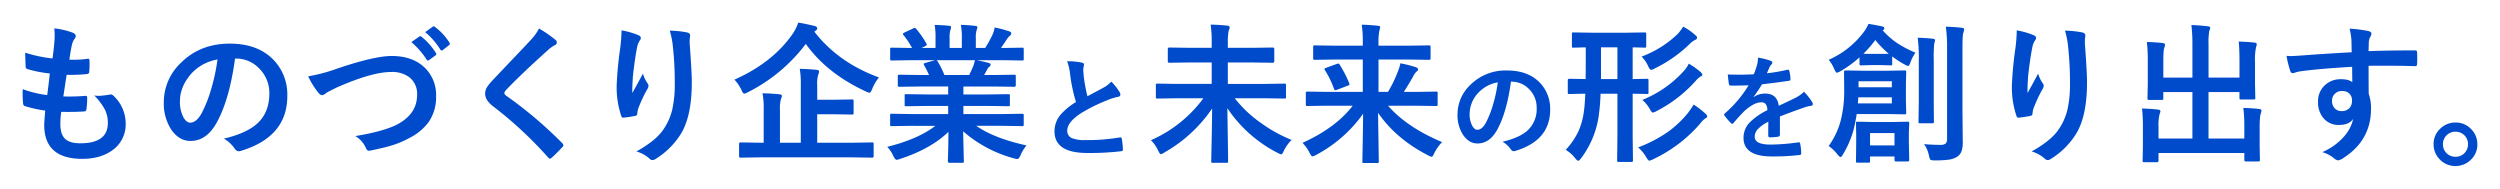 <svg xmlns="http://www.w3.org/2000/svg" xmlns:xlink="http://www.w3.org/1999/xlink" width="994" height="75" viewBox="0 0 994 75"><defs><filter id="a" x="0" y="0" width="994" height="75" filterUnits="userSpaceOnUse"><feOffset dy="3" input="SourceAlpha"/><feGaussianBlur stdDeviation="3" result="b"/><feFlood flood-opacity="0.161"/><feComposite operator="in" in2="b"/><feComposite in="SourceGraphic"/></filter></defs><g transform="matrix(1, 0, 0, 1, 0, 0)" filter="url(#a)"><path d="M-483.81-15.593a39.276,39.276,0,0,0-.351,4.833q0,4.364,2.167,6.151,1.874,1.523,5.8,1.523,10.923,0,10.923-8.084a11.877,11.877,0,0,0-1.142-5.272,25.064,25.064,0,0,0-4.246-5.653,12.324,12.324,0,0,0,1.845.146,34.678,34.678,0,0,0,4.275-.5,1.486,1.486,0,0,1,.41-.059,1.283,1.283,0,0,1,.849.293,15.083,15.083,0,0,1,5.1,11.277A12.481,12.481,0,0,1-463.575-.245q-4.656,3.339-11.889,3.339-15.11,0-15.11-13.532,0-.937.41-5.653a52.171,52.171,0,0,1-8.141-1.787q-.586-.176-.674-1.142-.176-1.9-.176-3.6,0-1.025.059-1.992a40.846,40.846,0,0,0,9.722,2.343q.644-4.862,1.025-8.582a48.577,48.577,0,0,1-8.639-1.67q-.966-.234-.966-1.025-.176-4.306-.176-5.565a53.886,53.886,0,0,0,10.864,2.285q.615-4.511.761-6.913.088-1.142.088-2.285a24.431,24.431,0,0,0-.146-2.753,29.815,29.815,0,0,1,7.2,1.67q1.318.469,1.318,1.377a1.764,1.764,0,0,1-.469,1.142,6.281,6.281,0,0,0-1.083,2.578q-.527,2.4-.966,5.653.878.059,1.933.059a40.791,40.791,0,0,0,5.447-.41q.615,0,.615.7.029.82.029,1.67a23.851,23.851,0,0,1-.146,2.841q0,.791-.966.879a55.3,55.3,0,0,1-6.208.322h-1.786q-.264,1.523-1.318,8.582,1.318.029,2.284.029,3.016,0,6.237-.234a2.134,2.134,0,0,1,.351-.029q.615,0,.615.7a32.839,32.839,0,0,1-.293,4.511q-.088.967-.849.967-2.635.205-6.12.205Q-482.2-15.564-483.81-15.593ZM-414.7-36.771q-2.255,16.667-7.5,25.835-3.953,6.913-10.22,6.913-4.539,0-7.672-4.569a18.937,18.937,0,0,1-2.928-10.838,21.512,21.512,0,0,1,6.764-15.612q7.672-7.674,19.5-7.674,11.274,0,17.57,6.678a19.839,19.839,0,0,1,5.271,14.118q0,16.286-18.478,21.851a3.4,3.4,0,0,1-.878.146q-.878,0-1.7-1.23a12.539,12.539,0,0,0-4.187-3.779q9.253-2.2,13.47-6.18,4.627-4.364,4.627-11.746a13.683,13.683,0,0,0-4.187-10.135,12.61,12.61,0,0,0-9.224-3.779Zm-6.969.351a18.432,18.432,0,0,0-10.249,5.448q-4.685,5.272-4.685,11.1a12.951,12.951,0,0,0,1.493,6.649q1.171,1.933,2.577,1.933,2.46,0,4.51-3.661a51.452,51.452,0,0,0,4.012-10.31A75.423,75.423,0,0,0-421.671-36.419Zm36.048,6.708A66.132,66.132,0,0,0-374-32.816Q-359.24-37.8-352.387-37.8q8.551,0,13.441,4.979a15.028,15.028,0,0,1,4.188,10.925,17.526,17.526,0,0,1-2.958,10.369,21.428,21.428,0,0,1-7.614,6.3,36.883,36.883,0,0,1-7.936,3.251q-2.138.615-7.292,1.728a4.532,4.532,0,0,1-.878.117q-.82,0-1.23-1.084a10.451,10.451,0,0,0-4.187-4.745q10.835-1.787,16.252-4.423,8.287-4.189,8.287-11.951A8.384,8.384,0,0,0-345.33-29.3a11.412,11.412,0,0,0-7.292-2.138q-7.643,0-21.669,6.18-3.778,1.875-4.129,2.138a3.016,3.016,0,0,1-1.64.908q-.791,0-1.728-1.26A32.341,32.341,0,0,1-385.624-29.711Zm41.026-13.62,3.163-2.2a.669.669,0,0,1,.381-.146.938.938,0,0,1,.527.264A25.292,25.292,0,0,1-334.847-39a.748.748,0,0,1,.176.439.717.717,0,0,1-.322.527l-2.548,1.845a.8.8,0,0,1-.469.205q-.264,0-.527-.381A31.259,31.259,0,0,0-344.6-43.332Zm5.505-3.954,3.016-2.168a.669.669,0,0,1,.381-.146.826.826,0,0,1,.5.264,23.162,23.162,0,0,1,5.71,6.18,1.021,1.021,0,0,1,.176.5.74.74,0,0,1-.351.586l-2.4,1.875a.8.8,0,0,1-.469.205.716.716,0,0,1-.556-.381A28.9,28.9,0,0,0-339.093-47.286Zm45.242-1.435a46.493,46.493,0,0,1,6.618,4.569,1.165,1.165,0,0,1,.469.937,1.189,1.189,0,0,1-.849,1.142,13.1,13.1,0,0,0-2.87,2.109q-9.868,8.846-16.369,15.583a3.019,3.019,0,0,0-.791,1.318q0,.469.791,1.084A164.586,164.586,0,0,1-284.538-3.086a1.577,1.577,0,0,1,.41.791,1.121,1.121,0,0,1-.41.7q-2.4,2.607-4.158,4.159a1.629,1.629,0,0,1-.82.469q-.264,0-.732-.527a155.942,155.942,0,0,0-21.816-20.269q-3.192-2.431-3.192-5.067a5.03,5.03,0,0,1,.879-2.783,19.539,19.539,0,0,1,2.05-2.49q2.313-2.46,8.111-8.553,4.48-4.657,7.145-7.557A18.461,18.461,0,0,0-293.85-48.721Zm32.821.732a31.507,31.507,0,0,1,6.53,1.845q1.142.439,1.142,1.2a1.541,1.541,0,0,1-.41.967,7.544,7.544,0,0,0-1.083,2.812q-.82,3.954-1.669,11.453-.234,3.954-.234,5.1,0,.791.029,1.523,2.167-3.866,4.187-7.7a13.6,13.6,0,0,0,1.874,3.9,1.513,1.513,0,0,1,.351.967,2.866,2.866,0,0,1-.586,1.494,55.876,55.876,0,0,0-3.543,7.674,8.826,8.826,0,0,0-.322,1.816.879.879,0,0,1-.761.937,45.075,45.075,0,0,1-4.8.732q-.586.088-.849-.791a35.432,35.432,0,0,1-1.786-12.156,143.374,143.374,0,0,1,1.435-14.938A60.272,60.272,0,0,0-261.03-47.989Zm19.18.117a39.551,39.551,0,0,1,6.852.7q1.23.322,1.23,1.113,0,.205-.029.527a17.8,17.8,0,0,0-.146,2.753q.849,11.336.849,15.466,0,13.767-4.568,20.826a30.867,30.867,0,0,1-9.9,9.666,2.071,2.071,0,0,1-1.2.41,1.882,1.882,0,0,1-1.259-.674,12.974,12.974,0,0,0-5.1-2.753Q-248-3.789-244.895-7.86a23.917,23.917,0,0,0,3.982-8.406,45.668,45.668,0,0,0,1.054-10.75,130.184,130.184,0,0,0-.732-14.323A32.885,32.885,0,0,0-241.85-47.872Zm35.725,50.38-7.555.117q-.615,0-.615-.586v-4.8q0-.674.615-.674l7.555.117h1.611V-16.443a31.365,31.365,0,0,0-.469-6.532q3.924.088,6.764.41.966.117.966.674a4.881,4.881,0,0,1-.41,1.26,14.729,14.729,0,0,0-.381,4.394V-3.32h8.287V-26.167a36.039,36.039,0,0,0-.41-6.532q4.07.117,6.706.41.966.117.966.674a3.776,3.776,0,0,1-.351,1.318,13.386,13.386,0,0,0-.381,4.306V-20.4h6.062l7.731-.117a.926.926,0,0,1,.586.117,1.093,1.093,0,0,1,.088.557v4.687q0,.439-.117.542a.958.958,0,0,1-.556.1l-7.731-.117h-6.062V-3.32h14.261l7.5-.117q.5,0,.586.117a1.094,1.094,0,0,1,.088.557v4.8q0,.586-.674.586l-7.5-.117Zm47.439-31.781a17.323,17.323,0,0,0-2.694,4.6q-.586,1.494-1.025,1.494a4.692,4.692,0,0,1-1.376-.469Q-179.33-30.8-187.764-42.6a65.827,65.827,0,0,1-23.046,19.215,5.931,5.931,0,0,1-1.435.586q-.41,0-1.083-1.435a15.622,15.622,0,0,0-2.811-4.159q15.227-6.766,23.163-18.219a18.178,18.178,0,0,0,2.2-4.452q2.138.293,6.472,1.318,1.083.293,1.083.967a1.081,1.081,0,0,1-.644.908l-.5.41Q-174.908-35.218-158.686-29.272Zm12.738,19.244-7.584.117a1,1,0,0,1-.615-.117,1.009,1.009,0,0,1-.088-.527v-3.573a1,1,0,0,1,.117-.615,1.181,1.181,0,0,1,.586-.088l7.584.117h14.788v-3.222h-8.434l-8.287.117q-.469,0-.527-.117a1.434,1.434,0,0,1-.059-.557V-21.92a1.168,1.168,0,0,1,.088-.615.838.838,0,0,1,.5-.088l8.287.117h8.434v-3.163h-11.274l-8.024.117q-.527,0-.615-.117-.117-.088-.117-.469v-3.544q0-.5.146-.586a1.181,1.181,0,0,1,.586-.088l8.024.117h3.66a39.643,39.643,0,0,0-1.9-3.779,1.393,1.393,0,0,1-.2-.557q0-.264.615-.469l3.895-1.084h-9.576l-7.584.117a1,1,0,0,1-.615-.117,1.009,1.009,0,0,1-.088-.527v-3.72a1.068,1.068,0,0,1,.117-.644,1.181,1.181,0,0,1,.586-.088l7.584.117h.41a30.388,30.388,0,0,0-3.426-5.155.673.673,0,0,1-.2-.41q0-.264.7-.615l3.455-1.611a1.55,1.55,0,0,1,.556-.176q.264,0,.586.41a34.476,34.476,0,0,1,4.041,5.829,1.205,1.205,0,0,1,.176.439q0,.205-.674.586l-1.435.7h5.564v-3.954a27.813,27.813,0,0,0-.351-5.214q3.631.117,5.8.351.732.088.732.527a4.034,4.034,0,0,1-.234,1.025,10.146,10.146,0,0,0-.351,3.31v3.954h4.861v-3.9a26.123,26.123,0,0,0-.381-5.272,53.309,53.309,0,0,1,5.769.41q.791.088.791.557a2.915,2.915,0,0,1-.234.937,9.41,9.41,0,0,0-.381,3.31v3.954h3.719a43.728,43.728,0,0,0,2.753-4.921,11.673,11.673,0,0,0,1.025-3.222,45.741,45.741,0,0,1,5.8,1.552q.791.264.791.762a1.383,1.383,0,0,1-.586,1.025A5.958,5.958,0,0,0-107.7-44.65q-.761,1.2-2.46,3.661h.849l7.555-.117q.469,0,.556.146a1.182,1.182,0,0,1,.088.586v3.72q0,.469-.117.557a1.008,1.008,0,0,1-.527.088l-7.555-.117h-10.513q2.489.469,4.744,1.084.791.205.791.732a.982.982,0,0,1-.674.879,5.872,5.872,0,0,0-.82,1.26l-1.083,1.933h3.895l8.024-.117q.5,0,.586.117a1.094,1.094,0,0,1,.088.557v3.544q0,.586-.674.586l-8.024-.117H-125.1v3.163h9.546l8.258-.117q.5,0,.586.146a1.094,1.094,0,0,1,.088.557v3.427a.953.953,0,0,1-.1.571.952.952,0,0,1-.571.1l-8.258-.117H-125.1v3.222h15.784l7.555-.117q.469,0,.556.146a1.094,1.094,0,0,1,.088.557v3.573a.881.881,0,0,1-.1.542.88.88,0,0,1-.542.1l-7.555-.117H-120q7,4.921,19.971,7.791a16.738,16.738,0,0,0-2.343,3.866q-.644,1.552-1.318,1.552a8.134,8.134,0,0,1-1.376-.293A50.6,50.6,0,0,1-125.215-7.86L-124.922,4a.927.927,0,0,1-.117.586,1.008,1.008,0,0,1-.527.088h-5.1q-.615,0-.615-.674,0-.293.059-1.875.146-4.833.176-9.754Q-138.187-.8-150.281,3.124a5.072,5.072,0,0,1-1.376.351q-.586,0-1.318-1.552a13.311,13.311,0,0,0-2.4-3.6q12.3-3.076,19.122-8.348Zm24.744-23.7a13.744,13.744,0,0,0,.674-2.4h-15.286a1.645,1.645,0,0,1,.469.469,39.937,39.937,0,0,1,2.694,5.419h9.839Q-122.023-31.762-121.2-33.724Zm37.351-1.962a25.492,25.492,0,0,1,5.908.549q.813.2.813.7l-.329,1.889q0,.439.22,3.032a68.307,68.307,0,0,0,1.45,7.733q1.34-.725,3.294-1.757l3.1-1.67a11.452,11.452,0,0,0,3.1-2.416,22.446,22.446,0,0,1,3.294,4.218,1.758,1.758,0,0,1,.307.945q0,.769-.9.9A21.568,21.568,0,0,0-67.93-20.2a64.768,64.768,0,0,0-10.564,5.25q-5.315,3.493-5.315,6.81a3.072,3.072,0,0,0,1.867,3.01,13.566,13.566,0,0,0,5.293.769A76.823,76.823,0,0,0-62.922-5.415a2.4,2.4,0,0,1,.286-.022q.417,0,.527.571a39.14,39.14,0,0,1,.439,4.2q.066.681-.813.747a105.679,105.679,0,0,1-13.4.681q-13,0-13-8.633a10.216,10.216,0,0,1,2.614-6.81,25.99,25.99,0,0,1,5.93-4.811,64.808,64.808,0,0,1-2.328-10.962A21.466,21.466,0,0,0-83.853-35.687Zm43.617,14.7-7.672.117a.926.926,0,0,1-.586-.117,1.009,1.009,0,0,1-.088-.527v-4.657q0-.469.117-.557a1.093,1.093,0,0,1,.556-.088l7.672.117h13.851v-8.524h-8.58l-8.287.117q-.586,0-.586-.644V-40.52q0-.644.586-.644l8.287.117h8.58v-2.109a45.727,45.727,0,0,0-.41-7.118q3.924.088,6.589.41.966.088.966.674a2.5,2.5,0,0,1-.2.849,3.528,3.528,0,0,0-.234.7,23.466,23.466,0,0,0-.293,4.364v2.226h9.6l8.258-.117q.615,0,.615.644v4.774q0,.644-.615.644l-8.258-.117h-9.6v8.524H-5.213l7.672-.117q.527,0,.615.117a1.009,1.009,0,0,1,.088.527v4.657a.881.881,0,0,1-.1.542,1.028,1.028,0,0,1-.6.1l-7.672-.117H-17.219a48.881,48.881,0,0,0,10.571,9.93A56.448,56.448,0,0,0,5.388-4.433a16.181,16.181,0,0,0-3.1,4.364Q1.7,1.308,1.259,1.308A5.931,5.931,0,0,1-.176.722a53.205,53.205,0,0,1-19.971-17.75q.029,2.578.2,13.474.088,5.946.088,7.557a.927.927,0,0,1-.117.586,1.008,1.008,0,0,1-.527.088h-5.417q-.469,0-.556-.146A.915.915,0,0,1-26.56,4q0-.82.176-8.963.146-7.118.176-11.951a56.519,56.519,0,0,1-19,17.487,3.787,3.787,0,0,1-1.376.674q-.41,0-1.083-1.435a14.246,14.246,0,0,0-2.87-4.13,51.536,51.536,0,0,0,20.85-16.666Zm59.562,2.958-7.643.117q-.469,0-.556-.146a1.094,1.094,0,0,1-.088-.557V-23q0-.469.117-.557a1.008,1.008,0,0,1,.527-.088l7.643.117H33.7V-36.39H22.665l-8.024.117a.926.926,0,0,1-.586-.117,1.009,1.009,0,0,1-.088-.527v-4.452q0-.469.146-.557a.915.915,0,0,1,.527-.088l8.024.117H33.7v-1.26a50.583,50.583,0,0,0-.41-7.088q3.69.117,6.472.439.849.059.849.586,0,.088-.381,1.67a22.128,22.128,0,0,0-.293,4.335V-41.9H51.889l8.024-.117q.527,0,.615.117a.8.8,0,0,1,.117.527v4.452q0,.469-.146.557a1.181,1.181,0,0,1-.586.088l-8.024-.117H39.942v12.859h3.778A49.982,49.982,0,0,0,47.673-31.7a16.3,16.3,0,0,0,.966-3.193A50.053,50.053,0,0,1,54.7-33.373q.966.322.966.937a.845.845,0,0,1-.556.791,7.044,7.044,0,0,0-1.493,2.168q-2.138,3.72-3.6,5.946h5.154l7.614-.117a.926.926,0,0,1,.586.117,1.009,1.009,0,0,1,.088.527v4.394a1.035,1.035,0,0,1-.1.586q-.1.117-.571.117l-7.614-.117H43.719q7.614,8.641,21.523,14.47A16.181,16.181,0,0,0,62.138.81Q61.465,2.3,61.055,2.3a6.9,6.9,0,0,1-1.376-.586q-12.8-6.561-19.913-16.93.059,4.1.2,12.771.088,5.419.088,6.561,0,.469-.117.557a1.008,1.008,0,0,1-.527.088H34.173q-.469,0-.556-.117a1.009,1.009,0,0,1-.088-.527q0-.674.146-7.879.117-6.444.146-11.072A53.5,53.5,0,0,1,15.11,1.542a5.931,5.931,0,0,1-1.435.586q-.381,0-1.142-1.435A16,16,0,0,0,9.722-3.262Q22.928-9.237,29.693-18.024ZM24.539-34.31a49.661,49.661,0,0,1,3.778,7.352,1.405,1.405,0,0,1,.088.41q0,.322-.7.557l-4.3,1.64a2.278,2.278,0,0,1-.644.176q-.293,0-.5-.527a35.935,35.935,0,0,0-3.6-7.411,1.059,1.059,0,0,1-.2-.5q0-.293.7-.5l4.187-1.523a2.045,2.045,0,0,1,.615-.146Q24.246-34.779,24.539-34.31ZM92.6-27.581Q90.909-15.081,86.978-8.2,84.013-3.02,79.313-3.02q-3.4,0-5.754-3.427a14.2,14.2,0,0,1-2.2-8.128,16.134,16.134,0,0,1,5.073-11.709A19.813,19.813,0,0,1,91.063-32.04q8.455,0,13.177,5.009a14.879,14.879,0,0,1,3.953,10.589q0,12.214-13.858,16.388a2.553,2.553,0,0,1-.659.11q-.659,0-1.274-.923A9.4,9.4,0,0,0,89.262-3.7q6.94-1.648,10.1-4.635a11.533,11.533,0,0,0,3.47-8.809,10.262,10.262,0,0,0-3.141-7.6,9.457,9.457,0,0,0-6.918-2.834Zm-5.227.264a13.824,13.824,0,0,0-7.687,4.086A12.4,12.4,0,0,0,76.172-14.9a9.713,9.713,0,0,0,1.12,4.987q.878,1.45,1.933,1.45,1.845,0,3.382-2.746a38.59,38.59,0,0,0,3.009-7.733A56.566,56.566,0,0,0,87.373-27.317ZM114.379-.479a29.031,29.031,0,0,0,5.154-7.586,29.054,29.054,0,0,0,2.021-7.293q.41-2.753.615-7.44-2.782.029-4.89.088-.059,0-1.113.029h-.351q-.439,0-.527-.146a1.182,1.182,0,0,1-.088-.586V-28.1q0-.644.615-.644l6.472.117q.059-2.226.059-7.147v-5.448q-2.108.029-3.719.088l-1.142.029q-.469,0-.556-.117a1.009,1.009,0,0,1-.088-.527v-4.687a1.068,1.068,0,0,1,.117-.644,1.008,1.008,0,0,1,.527-.088l7.555.117h13.148l7.555-.117q.469,0,.556.146a1.182,1.182,0,0,1,.088.586v4.687q0,.469-.117.557a1.008,1.008,0,0,1-.527.088q-.088,0-.615-.029-1.845-.059-4.129-.088v12.6l5.622-.117q.5,0,.586.117a1.009,1.009,0,0,1,.088.527v4.687a1.068,1.068,0,0,1-.117.644,1.093,1.093,0,0,1-.556.088q-.059,0-.732-.029-2.2-.059-4.89-.088V-5.693l.117,9.4q0,.439-.146.527a1.181,1.181,0,0,1-.586.088h-4.861a1,1,0,0,1-.615-.117.928.928,0,0,1-.088-.5l.117-9.4V-22.8H128.23a77.986,77.986,0,0,1-.849,9.607A36.745,36.745,0,0,1,120.5,2.86q-.849,1.025-1.142,1.025-.381,0-1.2-1.025A13.422,13.422,0,0,0,114.379-.479Zm14.027-28.149h6.53v-12.6h-6.53ZM143.165-1.446A53.755,53.755,0,0,0,155.346-7.86a41.633,41.633,0,0,0,7.614-7.264,34.542,34.542,0,0,0,2.284-3.368,35.163,35.163,0,0,1,4.861,3.779,1.576,1.576,0,0,1,.527,1.025q0,.381-.791.732a10.162,10.162,0,0,0-2.079,2.138A56.664,56.664,0,0,1,149.051,3.3a4.467,4.467,0,0,1-1.435.527q-.439,0-1.259-1.435A14.611,14.611,0,0,0,143.165-1.446Zm20.147-33.3a30.844,30.844,0,0,1,4.744,3.368q.644.644.644,1.025,0,.469-.7.7a8.463,8.463,0,0,0-1.991,1.816,54.1,54.1,0,0,1-15.637,12.009,3.892,3.892,0,0,1-1.318.527q-.5,0-1.259-1.435a13.47,13.47,0,0,0-2.958-3.6A44.6,44.6,0,0,0,161.35-31.85,11.351,11.351,0,0,0,163.312-34.749Zm-2.226-14.733a24.7,24.7,0,0,1,4.92,3.456,1.411,1.411,0,0,1,.615.967q0,.527-.732.849a7.12,7.12,0,0,0-2.021,1.435,53.438,53.438,0,0,1-14.173,9.959,3.759,3.759,0,0,1-1.376.527q-.5,0-1.2-1.552a12.626,12.626,0,0,0-2.577-3.72,41.586,41.586,0,0,0,14.407-9.051A18.713,18.713,0,0,0,161.086-49.483ZM190.83-37.137a25.179,25.179,0,0,1,5.117,1.274.755.755,0,0,1,.549.769.793.793,0,0,1-.307.659,3.341,3.341,0,0,0-.769,1.076q-.088.22-.286.659-.4.945-.769,1.779a72.7,72.7,0,0,0,8.192-1.406,1.905,1.905,0,0,1,.264-.022q.351,0,.461.483a15.615,15.615,0,0,1,.461,3.229v.132q0,.483-.769.593-5.249.769-10.542,1.362a58.3,58.3,0,0,1-3.36,4.987l.044.088a8.13,8.13,0,0,1,4.5-1.384q4.854,0,5.469,4.855,4.612-2.131,6.633-3.163a13.312,13.312,0,0,0,3.4-2.416,24.748,24.748,0,0,1,3.163,3.954,1.887,1.887,0,0,1,.351.989q0,.505-.681.637a14.743,14.743,0,0,0-2.745.681q-6.611,2.329-9.663,3.581v7.249q0,.681-.857.813a21.61,21.61,0,0,1-3.185.22q-.593,0-.593-.725,0-3.866.044-5.47a13.824,13.824,0,0,0-4.37,3.141,4.338,4.338,0,0,0-1.054,2.834q0,3.1,6.237,3.1a80.166,80.166,0,0,0,11.2-.9h.132q.439,0,.483.505A16.883,16.883,0,0,1,208,.714V.868q0,.681-.505.681a88.388,88.388,0,0,1-11.135.593q-11.289,0-11.289-7.425a8.726,8.726,0,0,1,2.5-6.129,25.944,25.944,0,0,1,6.984-4.833,4.336,4.336,0,0,0-.681-2.482,2.161,2.161,0,0,0-1.757-.637h-.264q-2.614.11-6.215,3.251-2.086,2.043-4.5,4.9-.329.4-.549.4-.176,0-.483-.308a19.346,19.346,0,0,1-2.57-2.966.755.755,0,0,1-.176-.417.653.653,0,0,1,.307-.483,46.383,46.383,0,0,0,9.422-11.16q-3.141.132-7.2.132-.505,0-.637-.725-.154-.857-.439-3.713,2.152.088,4.524.088,2.855,0,5.82-.154a36.945,36.945,0,0,0,1.34-3.866A11.46,11.46,0,0,0,190.83-37.137ZM218.92-2a30.653,30.653,0,0,0,4.861-10.369A48.106,48.106,0,0,0,225.1-24.644l-.059-6.766q0-.644.586-.644l6.911.117h9.722l6.823-.117a.926.926,0,0,1,.586.117,1.009,1.009,0,0,1,.088.527l-.117,4.892v6.473l.117,4.8q0,.469-.146.557a.915.915,0,0,1-.527.088l-6.823-.117H230.077a65.725,65.725,0,0,1-1.318,6.532,38.8,38.8,0,0,1-4.129,9.49q-.644,1.084-1.025,1.084-.293,0-1.2-1.084A15.206,15.206,0,0,0,218.92-2Zm25.125-16.959v-2.4H230.721l-.176,2.4Zm0-8.787H230.809v2.373h13.236ZM256.871-2.764q3.016.293,6.472.293a3.055,3.055,0,0,0,2.138-.557,2.573,2.573,0,0,0,.527-1.845v-36a58.709,58.709,0,0,0-.5-8.582q3.543.117,6.384.439.908.088.908.644a6.663,6.663,0,0,1-.322,1.318q-.351.732-.351,6.063v25.4l.117,11.921a11.007,11.007,0,0,1-.5,3.779,4.518,4.518,0,0,1-1.669,2.109,8.392,8.392,0,0,1-3.338,1.2,40.821,40.821,0,0,1-5.71.293q-1.406,0-1.7-.322a4.661,4.661,0,0,1-.527-1.611A12.452,12.452,0,0,0,256.871-2.764Zm-22.138-47.8q2.782.41,5.535,1.025.791.176.791.762,0,.439-.644.791a29.977,29.977,0,0,0,6.384,5.477,47.724,47.724,0,0,0,6.647,3.4,14.553,14.553,0,0,0-1.991,3.837q-.5,1.435-.878,1.435a3.815,3.815,0,0,1-1.347-.527,37.6,37.6,0,0,1-5.037-3.251v2.871q0,.5-.117.586a1.008,1.008,0,0,1-.527.088l-4.07-.117h-3.485l-4.07.117a1.067,1.067,0,0,1-.644-.117,1.094,1.094,0,0,1-.088-.557v-2.519a44.794,44.794,0,0,1-7.614,5.536,4.833,4.833,0,0,1-1.376.586q-.381,0-1.025-1.377a14.723,14.723,0,0,0-2.226-3.779,34.77,34.77,0,0,0,14.027-11.16A12.81,12.81,0,0,0,234.733-50.567ZM232.742-38.7q.615.059,3.25.059h3.485q2.811,0,3.338-.059a37.234,37.234,0,0,1-5.33-5.448A45.619,45.619,0,0,1,232.742-38.7ZM250.956,3.534q0,.615-.7.615h-4.48q-.674,0-.674-.615V2.157h-9.722V3.944q0,.5-.117.586a1.008,1.008,0,0,1-.527.088H230.4a.86.86,0,0,1-.556-.117,1.582,1.582,0,0,1-.059-.557l.088-7.088V-6.572l-.088-4.423q0-.5.117-.586a1.008,1.008,0,0,1,.527-.088l6.267.117h7.262l6.325-.117a.926.926,0,0,1,.586.117,1.094,1.094,0,0,1,.088.557l-.146,3.72V-3.5ZM245.1-7.157h-9.722v4.921H245.1Zm16.135-36.819q0,.059-.351,1.318a58.519,58.519,0,0,0-.176,6.415v16.549l.059,7.938a1.035,1.035,0,0,1-.1.586q-.1.117-.512.117h-4.92q-.439,0-.527-.117a1.878,1.878,0,0,1-.059-.586l.117-7.938V-36.185a63.774,63.774,0,0,0-.439-8.875q3.221.088,6.12.41Q261.234-44.562,261.234-43.976Zm32.475-4.013a31.508,31.508,0,0,1,6.53,1.845q1.142.439,1.142,1.2a1.541,1.541,0,0,1-.41.967,7.544,7.544,0,0,0-1.083,2.812q-.82,3.954-1.669,11.453-.234,3.954-.234,5.1,0,.791.029,1.523,2.167-3.866,4.188-7.7a13.6,13.6,0,0,0,1.874,3.9,1.513,1.513,0,0,1,.351.967,2.866,2.866,0,0,1-.586,1.494,55.874,55.874,0,0,0-3.543,7.674,8.825,8.825,0,0,0-.322,1.816.879.879,0,0,1-.761.937,45.076,45.076,0,0,1-4.8.732q-.586.088-.849-.791a35.432,35.432,0,0,1-1.786-12.156,143.377,143.377,0,0,1,1.435-14.938A60.27,60.27,0,0,0,293.709-47.989Zm19.18.117a39.551,39.551,0,0,1,6.852.7q1.23.322,1.23,1.113,0,.205-.029.527a17.8,17.8,0,0,0-.146,2.753q.849,11.336.849,15.466,0,13.767-4.568,20.826a30.867,30.867,0,0,1-9.9,9.666,2.071,2.071,0,0,1-1.2.41,1.882,1.882,0,0,1-1.259-.674,12.974,12.974,0,0,0-5.1-2.753q7.116-3.954,10.22-8.026a23.917,23.917,0,0,0,3.982-8.406,45.667,45.667,0,0,0,1.054-10.75,130.18,130.18,0,0,0-.732-14.323A32.884,32.884,0,0,0,312.89-47.872Zm69.079,4.335q3.338.088,6.208.41.966.088.966.644a5.125,5.125,0,0,1-.293,1.2,23.882,23.882,0,0,0-.41,5.887v8.465l.117,5.712a1.175,1.175,0,0,1-.088.6q-.088.1-.5.1h-4.978a1.067,1.067,0,0,1-.644-.117,1.181,1.181,0,0,1-.088-.586v-2.226h-12.3V-4.99h14.232V-9.53a59.661,59.661,0,0,0-.381-7.616q3.514.088,6.3.41.908.117.908.674a5.611,5.611,0,0,1-.293,1.2q-.439,1.084-.439,5.858v7.264l.117,5.272q0,.615-.644.615h-4.92q-.644,0-.644-.615V.78H350.079V3.827q0,.615-.674.615h-4.92a1.273,1.273,0,0,1-.615-.088q-.117-.088-.117-.527l.117-5.272V-9.354a63.937,63.937,0,0,0-.351-7.557q3.514.088,6.3.41,1.025.117,1.025.674a9.9,9.9,0,0,1-.351,1.2,18.87,18.87,0,0,0-.41,5.214V-4.99h13.47V-23.443H351.983v2.46q0,.469-.117.557a1.008,1.008,0,0,1-.527.088h-5.007q-.469,0-.556-.117a1.009,1.009,0,0,1-.088-.527l.117-5.712v-8.992a66.163,66.163,0,0,0-.351-7.674q3.514.088,6.3.41.908.088.908.732a2.208,2.208,0,0,1-.117.615q-.146.439-.176.586-.381.849-.381,5.272v6.532h11.567V-42.336a63.6,63.6,0,0,0-.41-7.762q3.1.088,6.589.5.908.088.908.586a5.042,5.042,0,0,1-.381,1.2,28.583,28.583,0,0,0-.293,5.536v13.064h12.3v-6.708Q382.261-40.637,381.968-43.537Zm44.92,4.247q-.029-.879-.059-2.753-.029-1.406-.059-2.226a25.175,25.175,0,0,0-.732-4.394,52.313,52.313,0,0,1,7.028.849q1.669.293,1.669,1.142a3.153,3.153,0,0,1-.527,1.377,5.756,5.756,0,0,0-.5,1.728q-.029.381-.117,3.837,8.053-.293,18.419-.293.556,0,.7.176a1.354,1.354,0,0,1,.176.732q.059,1.172.059,2.285t-.059,2.285q0,.791-.761.791H451.9q-5.447-.176-11.567-.176-3.69,0-6.735.029,0,7.5.059,11.16a17.082,17.082,0,0,1,.908,5.946q0,12.361-10.688,19.361a6.1,6.1,0,0,1-2.343,1.142,3.362,3.362,0,0,1-1.786-.908A12.7,12.7,0,0,0,415.176.429a23.972,23.972,0,0,0,8.785-6.356,15.368,15.368,0,0,0,3.514-6.854q-1.64,2.4-5.622,2.4a7.725,7.725,0,0,1-6.237-2.753,9.628,9.628,0,0,1-2.108-6.444,8.509,8.509,0,0,1,3.045-6.883,9.049,9.049,0,0,1,6-2.109q3.192,0,4.568,1.2l-.059-6.122q-13,.732-20.762,1.816a10.13,10.13,0,0,0-1.786.439,4.424,4.424,0,0,1-1.025.264,1.031,1.031,0,0,1-1.025-.849,40.836,40.836,0,0,1-1.493-6.034q.908.088,1.9.088.908,0,5.417-.322Q413.126-38.5,426.889-39.29Zm-3.836,15.407a3.966,3.966,0,0,0-2.84,1.084,3.7,3.7,0,0,0-1.142,2.812,4.092,4.092,0,0,0,1.259,3.193,3.743,3.743,0,0,0,2.577.908,4.059,4.059,0,0,0,3.045-1.172,4.166,4.166,0,0,0,1.054-2.988A3.633,3.633,0,0,0,425.776-23,4.04,4.04,0,0,0,423.053-23.883Zm45.1,12.536A8.336,8.336,0,0,1,474.591-8.5a8.3,8.3,0,0,1,2.255,5.8,8.214,8.214,0,0,1-2.87,6.415,8.464,8.464,0,0,1-5.827,2.226,8.336,8.336,0,0,1-6.442-2.841,8.3,8.3,0,0,1-2.255-5.8,8.214,8.214,0,0,1,2.87-6.415A8.464,8.464,0,0,1,468.149-11.346Zm0,3.661a4.805,4.805,0,0,0-3.719,1.611,4.876,4.876,0,0,0-1.259,3.368,4.808,4.808,0,0,0,1.611,3.72,4.873,4.873,0,0,0,3.368,1.26A4.805,4.805,0,0,0,471.868.663a4.876,4.876,0,0,0,1.259-3.368,4.808,4.808,0,0,0-1.611-3.72A4.873,4.873,0,0,0,468.149-7.685Z" transform="translate(508.15 57.06)" fill="#004bcc"/></g></svg>